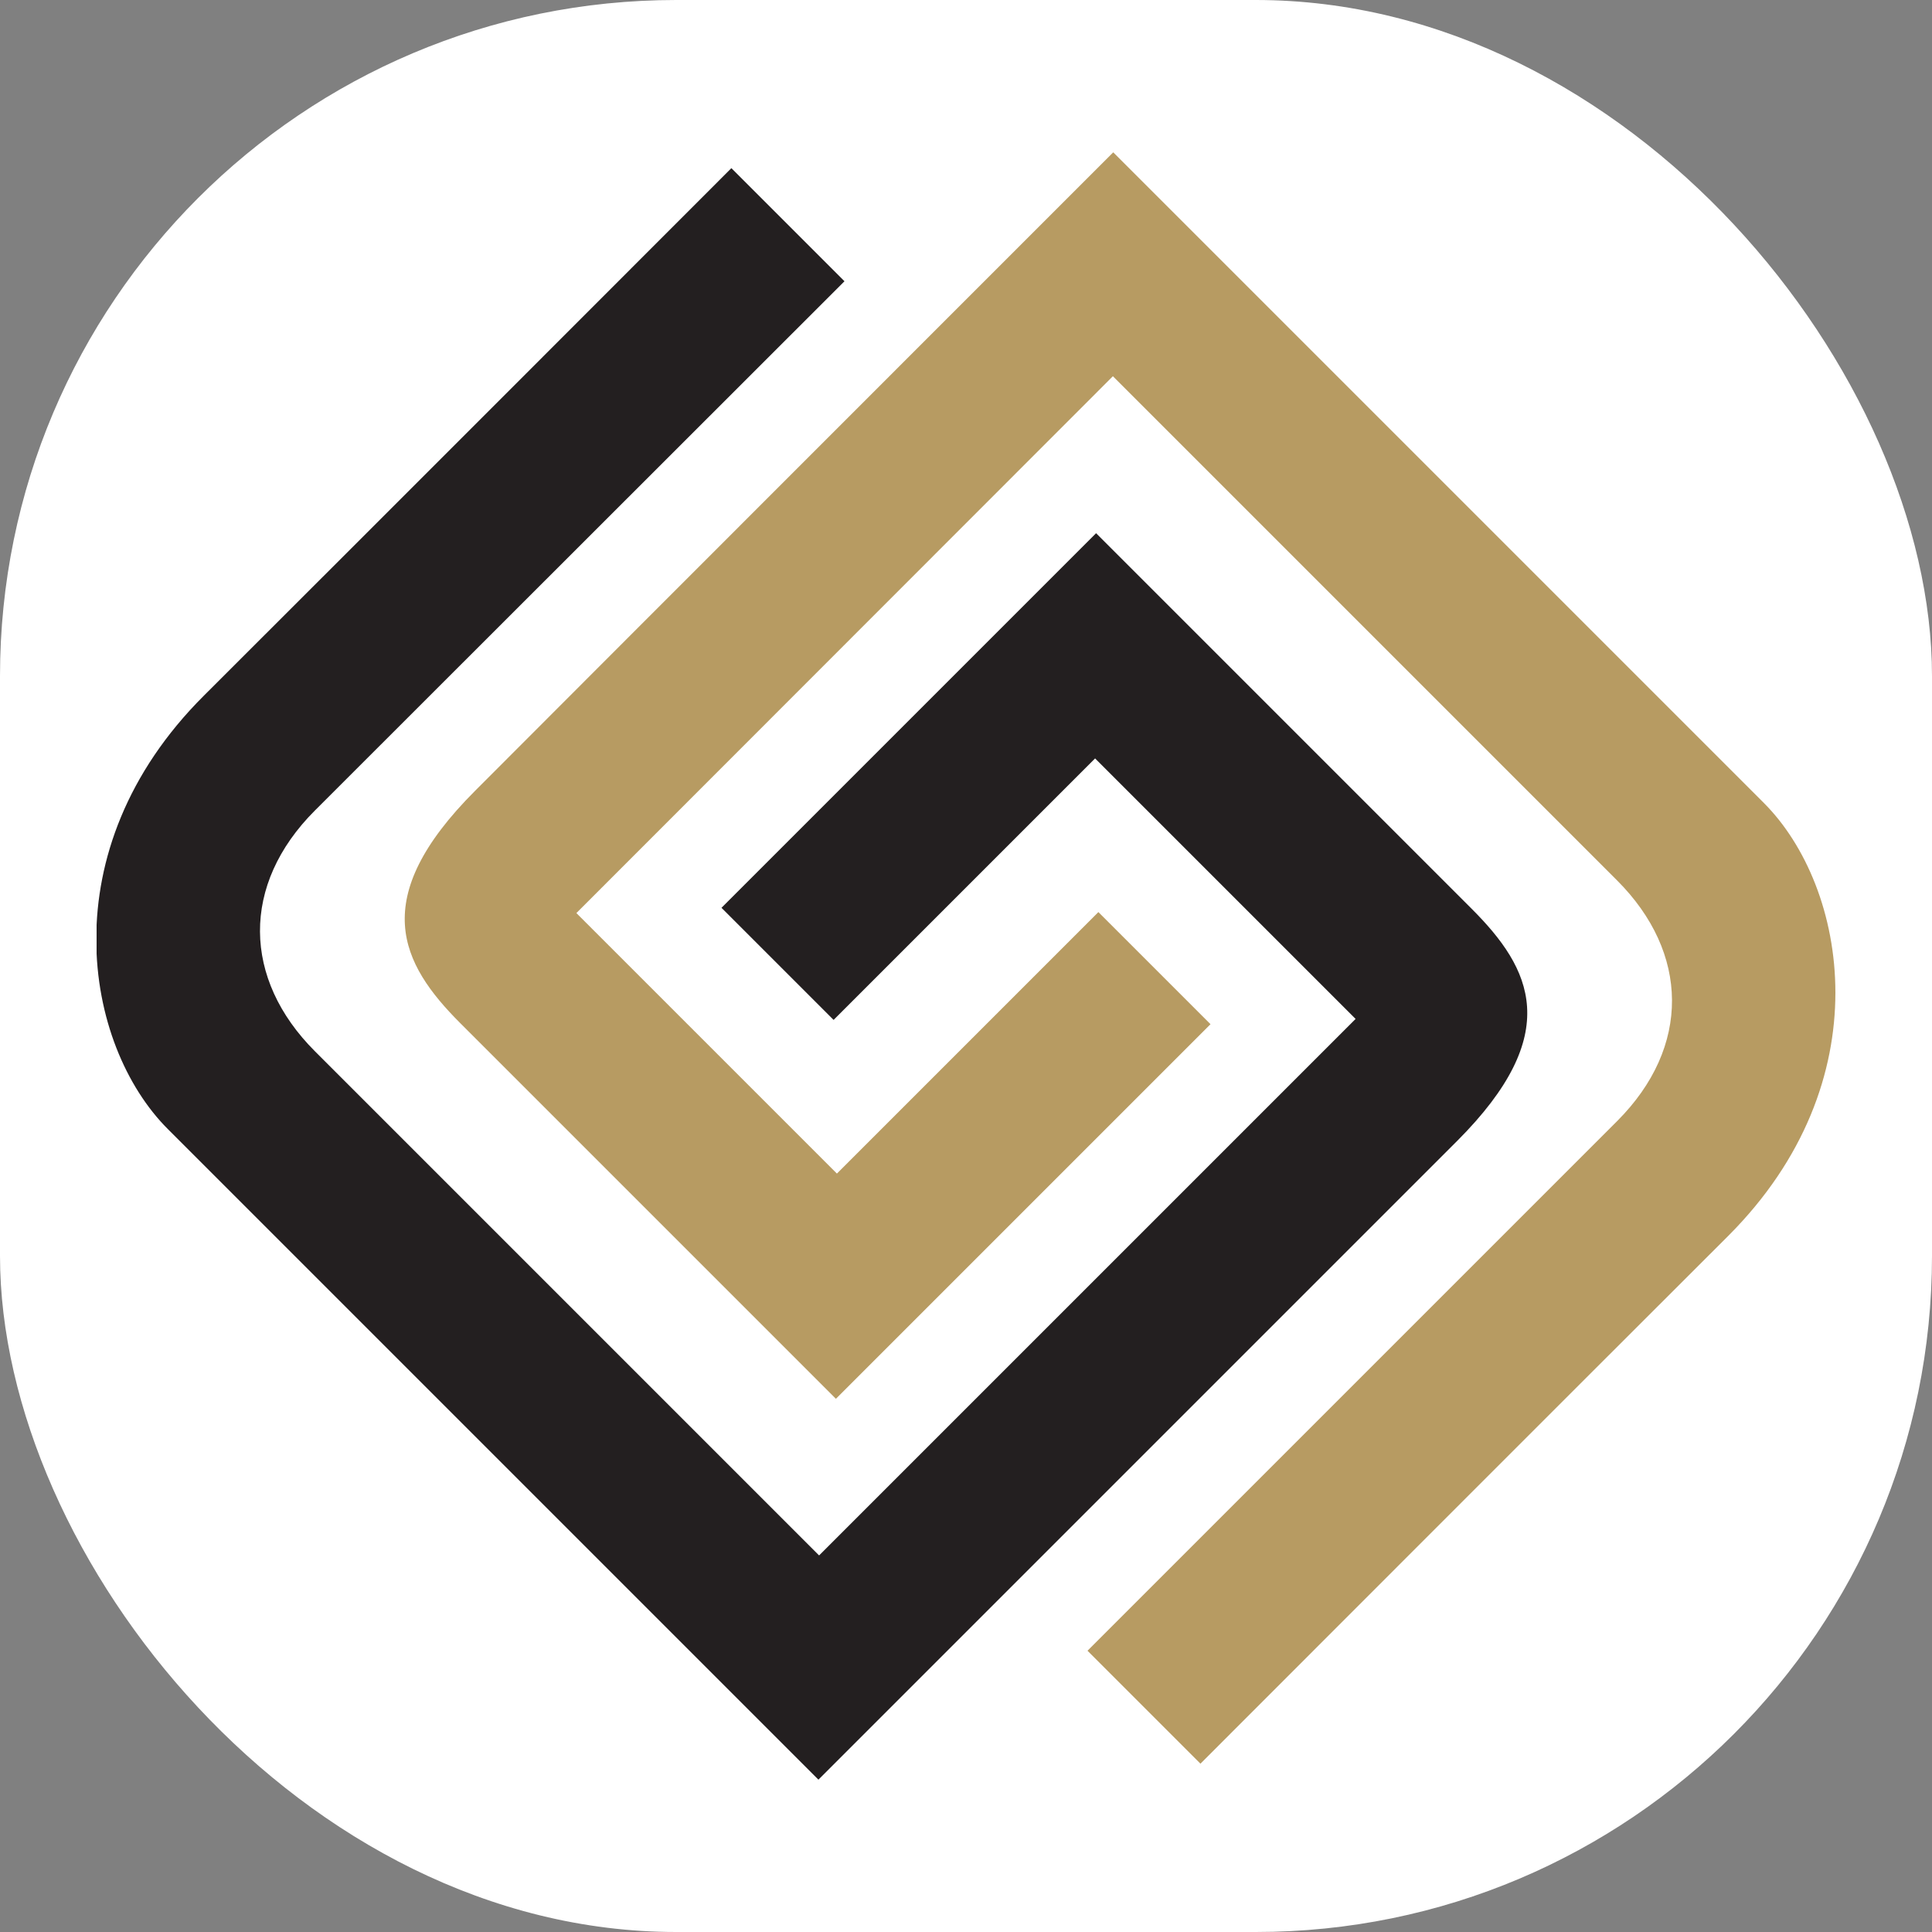 <svg xmlns="http://www.w3.org/2000/svg" version="1.1" xmlns:xlink="http://www.w3.org/1999/xlink" width="1000" height="1000"><rect width="100%" height="100%" fill="#808080" stroke="none"/><g clip-path="url(#SvgjsClipPath1118)"><rect width="1000" height="1000" fill="#ffffff"></rect><g transform="matrix(17.068,0,0,17.068,50,78.845)"><svg xmlns="http://www.w3.org/2000/svg" version="1.1" xmlns:xlink="http://www.w3.org/1999/xlink" width="52.73" height="49.35"><svg id="Layer_2" data-name="Layer 2" xmlns="http://www.w3.org/2000/svg" viewBox="0 0 52.73 49.35">
  <defs>
    <style>
      .cls-1 {
        fill: #231f20;
      }

      .cls-2 {
        fill: #b79b62;
      }
    </style>
  <clipPath id="SvgjsClipPath1118"><rect width="1000" height="1000" x="0" y="0" rx="350" ry="350"></rect></clipPath></defs>
  <g id="Layer_1-2" data-name="Layer 1">
    <path class="cls-1" d="M19.25.48l3.43,3.43S8.87,17.71,6.62,19.96s-2.19,5.11,0,7.3l15.29,15.29,16.27-16.27-7.9-7.9-7.93,7.93-3.4-3.4,11.36-11.36,11.39,11.39c1.81,1.81,2.82,3.78-.45,7.05s-19.36,19.36-19.36,19.36c0,0-17.19-17.19-19.73-19.73s-3.61-8.45,1.09-13.14S19.25.48,19.25.48Z"></path>
    <path class="cls-2" d="M33.48,48.87l-3.43-3.43s13.81-13.81,16.06-16.06,2.19-5.11,0-7.3-15.29-15.29-15.29-15.29L14.55,23.07l7.9,7.9,7.93-7.93,3.4,3.4-11.36,11.36-11.39-11.39c-1.81-1.81-2.82-3.78.45-7.05C14.74,16.09,30.83,0,30.83,0l19.73,19.73c2.54,2.54,3.61,8.45-1.09,13.14s-15.99,15.99-15.99,15.99Z"></path>
  </g>
</svg></svg></g></g></svg>